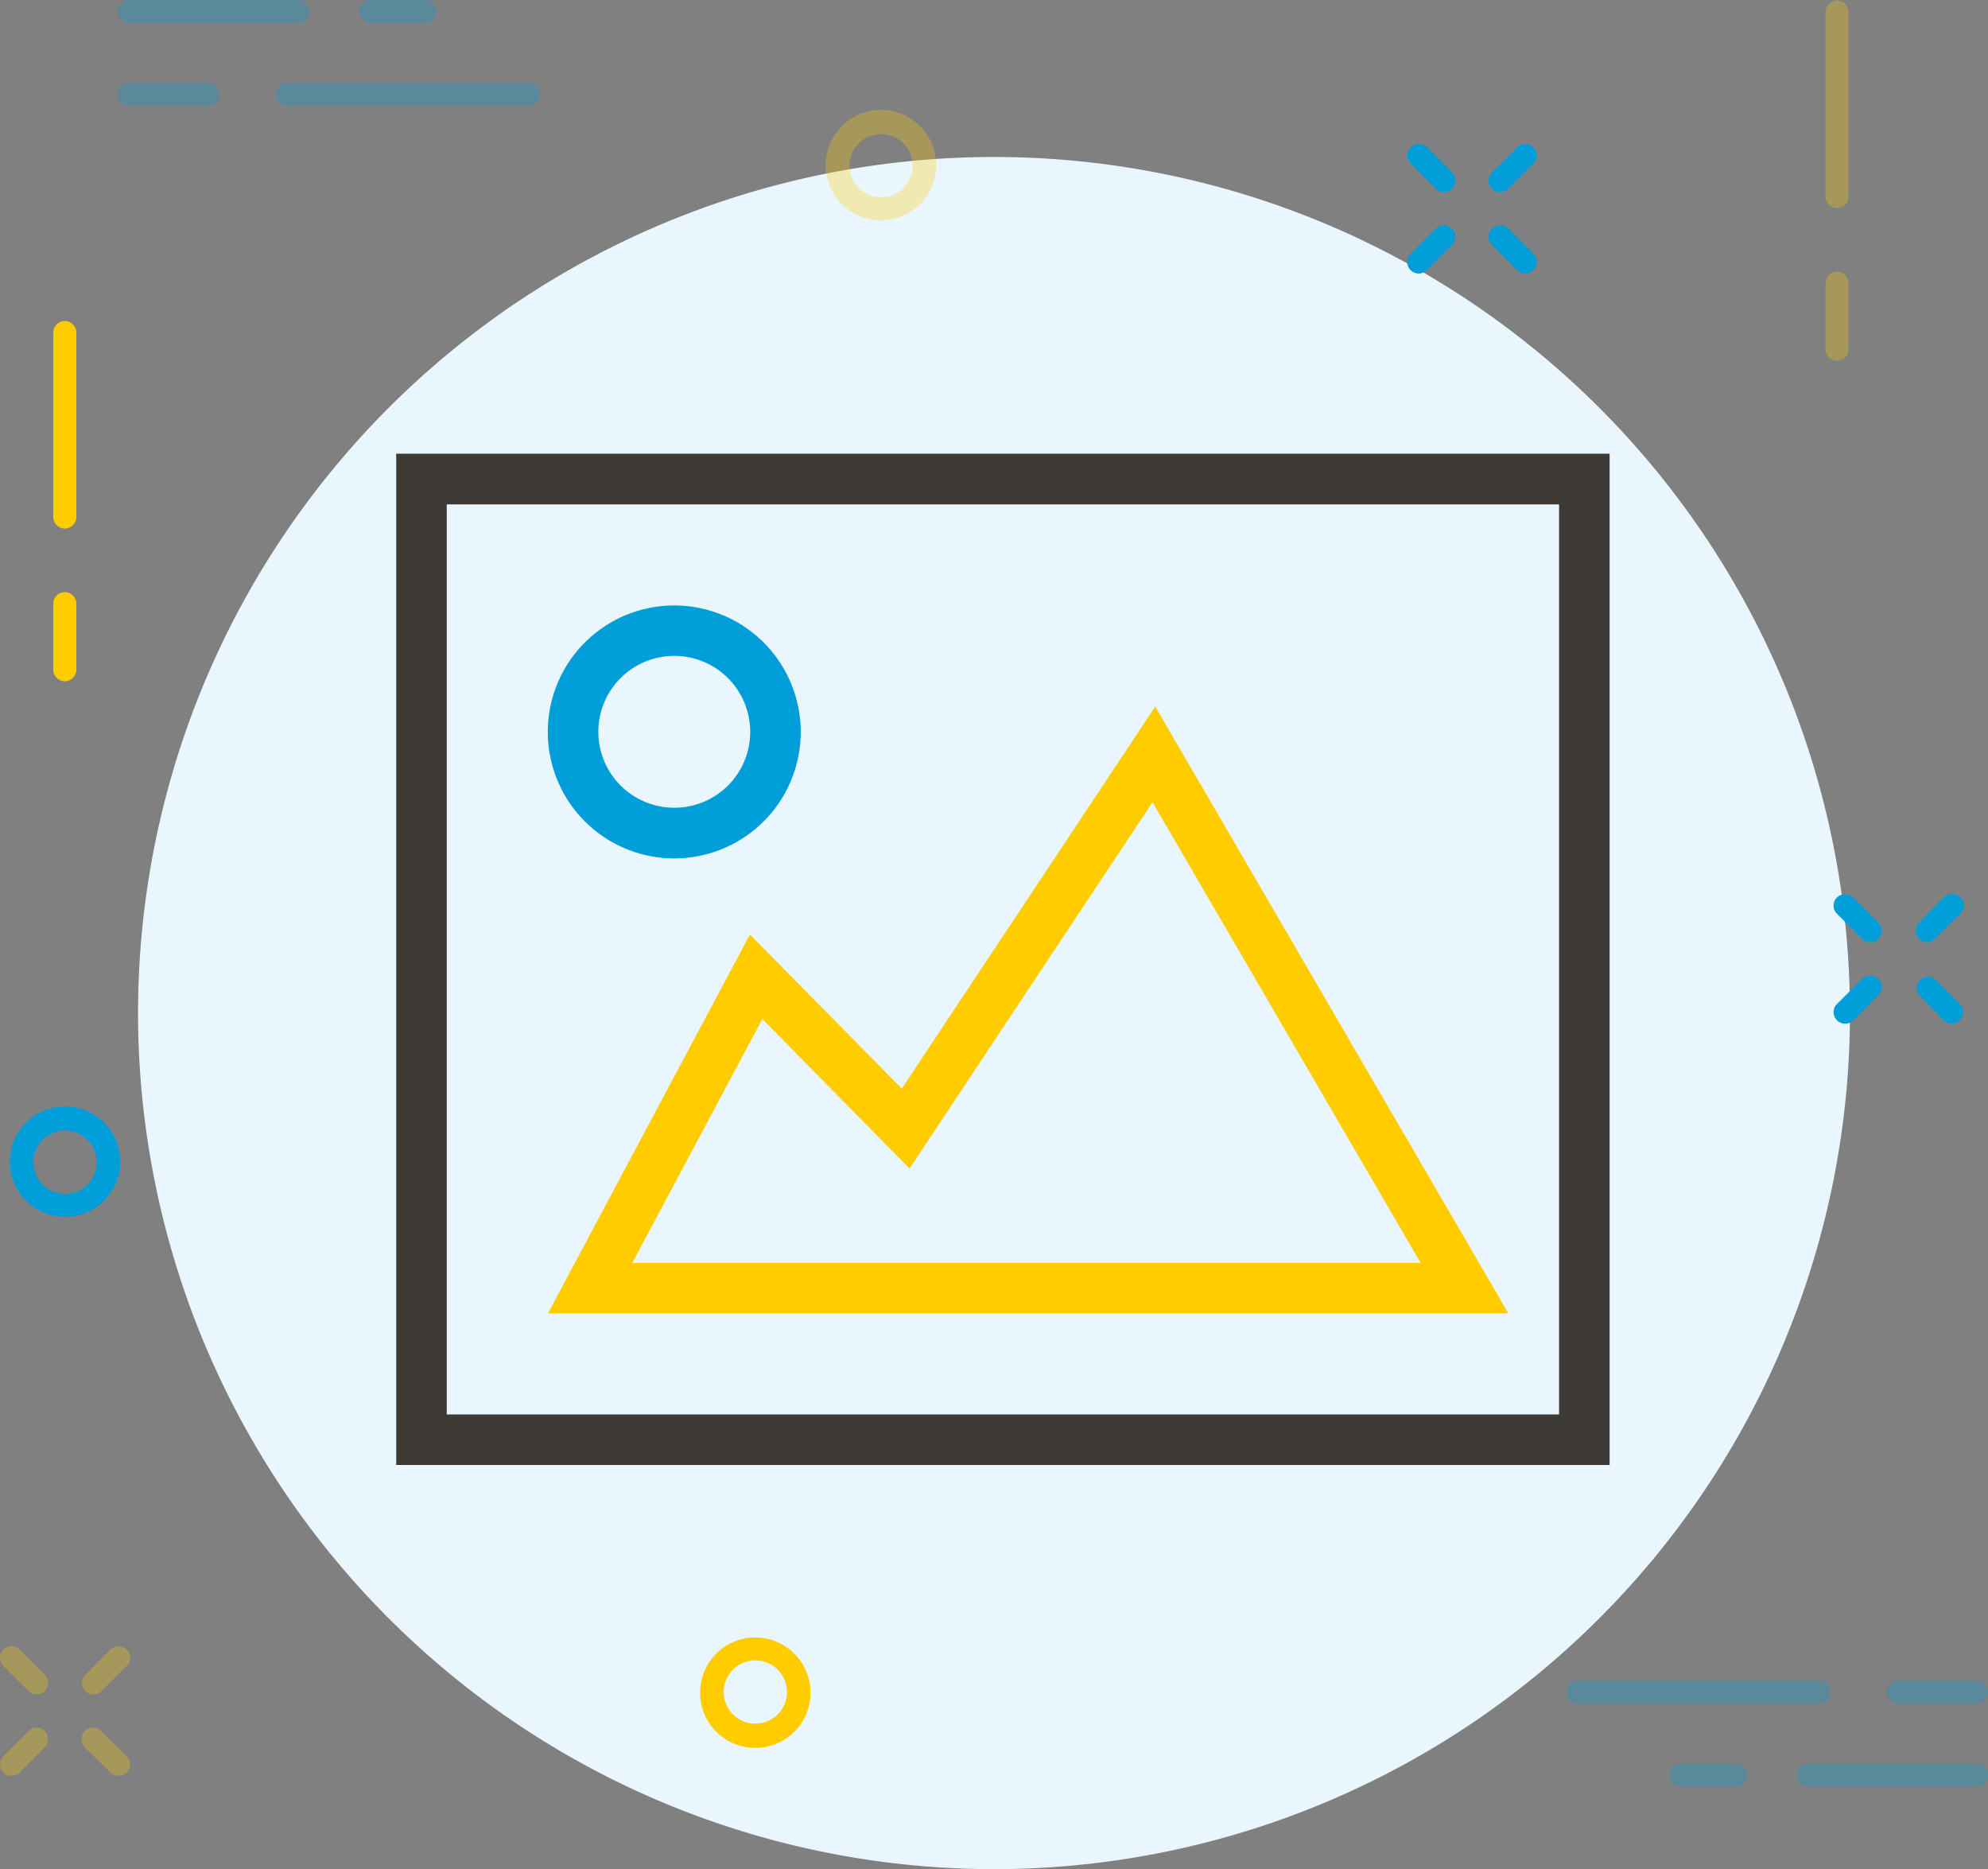 <?xml version="1.0" encoding="UTF-8"?>
<svg xmlns="http://www.w3.org/2000/svg" id="Layer_1" data-name="Layer 1" viewBox="0 0 144 135.37">
  <rect x="0" y="0" width="144" height="135.37" fill="#808080" stroke="none"/>
  <defs>
    <style>.cls-1{fill:#eaf6fe;}.cls-2,.cls-7{fill:#009ed9;}.cls-3{opacity:0.3;}.cls-4,.cls-6{fill:#fc0;}.cls-5{fill:#3d3934;}.cls-5,.cls-6,.cls-7{fill-rule:evenodd;}</style>
  </defs>
  <title>LARGE-GRAPHICS</title>
  <path class="cls-1" d="M72,135.37a62,62,0,1,0-62-62,62,62,0,0,0,62,62"></path>
  <path class="cls-2" d="M104,13.67a.86.86,0,0,0,.59.24.83.83,0,0,0,.59-1.42l-1.82-1.82a.83.83,0,0,0-1.18,0,.85.85,0,0,0,0,1.18Z"></path>
  <path class="cls-2" d="M109.89,19.56a.82.82,0,0,0,1.18,0,.83.83,0,0,0,0-1.18l-1.82-1.82a.85.85,0,0,0-1.18,0,.83.83,0,0,0,0,1.18Z"></path>
  <path class="cls-2" d="M102.76,19.81a.83.83,0,0,0,.59-.25l1.82-1.82a.83.83,0,0,0,0-1.18.85.85,0,0,0-1.18,0l-1.82,1.82a.85.85,0,0,0,0,1.18.87.87,0,0,0,.59.25"></path>
  <path class="cls-2" d="M108.66,13.91a.84.84,0,0,0,.59-.24l1.82-1.82a.83.83,0,0,0-1.18-1.18l-1.82,1.82a.83.83,0,0,0,0,1.18.84.84,0,0,0,.59.24"></path>
  <g class="cls-3">
    <path class="cls-4" d="M1.42,119.47a.85.85,0,0,0-1.18,0,.85.85,0,0,0,0,1.18l1.83,1.82a.81.81,0,0,0,1.17,0,.83.83,0,0,0,0-1.18Z"></path>
  </g>
  <g class="cls-3">
    <path class="cls-4" d="M7.32,125.37a.83.83,0,0,0-1.18,0,.85.85,0,0,0,0,1.18L8,128.37a.86.86,0,0,0,.59.24.83.83,0,0,0,.59-1.42Z"></path>
  </g>
  <g class="cls-3">
    <path class="cls-4" d="M2.07,125.37.24,127.19a.85.85,0,0,0,0,1.18.86.86,0,0,0,.59.24.82.82,0,0,0,.59-.24l1.82-1.82a.83.83,0,0,0,0-1.18.82.82,0,0,0-1.17,0"></path>
  </g>
  <g class="cls-3">
    <path class="cls-4" d="M8,119.47l-1.82,1.82a.83.83,0,0,0,0,1.18.82.82,0,0,0,1.18,0l1.82-1.82a.83.83,0,0,0,0-1.18.85.85,0,0,0-1.18,0"></path>
  </g>
  <path class="cls-2" d="M133.06,65a.83.83,0,0,0,0,1.18L134.88,68a.83.83,0,1,0,1.18-1.17L134.24,65a.85.85,0,0,0-1.18,0"></path>
  <path class="cls-2" d="M140.78,73.89a.83.83,0,0,0,.59.25.87.87,0,0,0,.59-.25.85.85,0,0,0,0-1.18l-1.82-1.82A.83.83,0,0,0,139,72.07Z"></path>
  <path class="cls-2" d="M134.88,70.89l-1.82,1.82a.83.83,0,0,0,0,1.18.82.82,0,0,0,1.18,0l1.82-1.82a.83.83,0,0,0,0-1.18.85.85,0,0,0-1.18,0"></path>
  <path class="cls-2" d="M139.55,68.24a.83.83,0,0,0,.59-.25L142,66.17A.83.83,0,0,0,140.78,65L139,66.82A.82.82,0,0,0,139,68a.79.79,0,0,0,.59.25"></path>
  <path class="cls-4" d="M4.69,38.28a.84.84,0,0,0,.84-.84V24.08a.84.84,0,0,0-.84-.83.83.83,0,0,0-.83.83V37.44a.83.83,0,0,0,.83.84"></path>
  <path class="cls-4" d="M4.69,49.34a.85.85,0,0,0,.84-.84V43.72a.85.85,0,0,0-.84-.84.84.84,0,0,0-.83.84V48.5a.84.84,0,0,0,.83.84"></path>
  <g class="cls-3">
    <path class="cls-4" d="M133.07,15.06a.83.83,0,0,0,.83-.83V.87a.84.84,0,0,0-.83-.84.85.85,0,0,0-.84.84V14.23a.84.84,0,0,0,.84.83"></path>
  </g>
  <g class="cls-3">
    <path class="cls-4" d="M133.07,26.12a.83.83,0,0,0,.83-.83V20.5a.83.83,0,0,0-.83-.83.84.84,0,0,0-.84.83v4.79a.84.84,0,0,0,.84.83"></path>
  </g>
  <g class="cls-3">
    <path class="cls-4" d="M63.81,9.71A2.29,2.29,0,1,1,61.53,12a2.29,2.29,0,0,1,2.28-2.28m0,6.24a4,4,0,1,0-4-4,4,4,0,0,0,4,4"></path>
  </g>
  <path class="cls-4" d="M54.66,124.83A2.29,2.29,0,1,1,57,122.55a2.28,2.28,0,0,1-2.29,2.28m0-6.24a4,4,0,1,0,4,4,4,4,0,0,0-4-4"></path>
  <path class="cls-2" d="M4.69,86.46A2.29,2.29,0,1,1,7,84.18a2.28,2.28,0,0,1-2.29,2.28m4-2.28a4,4,0,1,0-4,3.95,4,4,0,0,0,4-3.95"></path>
  <g class="cls-3">
    <path class="cls-2" d="M20,6.84a.84.84,0,0,0,.84.83H38.28a.83.83,0,0,0,.83-.83A.84.84,0,0,0,38.28,6H20.79a.85.85,0,0,0-.84.84"></path>
  </g>
  <g class="cls-3">
    <path class="cls-2" d="M9.39,7.67h5.66a.83.83,0,0,0,.83-.83A.84.84,0,0,0,15.05,6H9.39a.85.85,0,0,0-.84.84.84.84,0,0,0,.84.83"></path>
  </g>
  <g class="cls-3">
    <path class="cls-2" d="M9.39,1.67H21.58a.84.84,0,0,0,.84-.84A.83.83,0,0,0,21.58,0H9.39a.84.84,0,0,0-.84.83.85.85,0,0,0,.84.84"></path>
  </g>
  <g class="cls-3">
    <path class="cls-2" d="M26.82,1.67h3.95A.84.84,0,0,0,31.6.83.83.83,0,0,0,30.77,0H26.82A.83.83,0,0,0,26,.83a.84.84,0,0,0,.83.84"></path>
  </g>
  <g class="cls-3">
    <path class="cls-2" d="M132.6,122.55a.84.84,0,0,0-.83-.84H114.28a.85.85,0,0,0-.84.84.84.84,0,0,0,.84.83h17.49a.83.83,0,0,0,.83-.83"></path>
  </g>
  <g class="cls-3">
    <path class="cls-2" d="M136.67,122.55a.84.84,0,0,0,.84.83h5.66a.83.83,0,0,0,.83-.83.84.84,0,0,0-.83-.84h-5.66a.85.85,0,0,0-.84.84"></path>
  </g>
  <g class="cls-3">
    <path class="cls-2" d="M143.17,127.71H131a.84.84,0,0,0-.83.84.83.83,0,0,0,.83.83h12.2a.83.83,0,0,0,.83-.83.84.84,0,0,0-.83-.84"></path>
  </g>
  <g class="cls-3">
    <path class="cls-2" d="M125.73,127.71h-3.94a.85.85,0,0,0-.84.84.84.84,0,0,0,.84.83h3.94a.84.84,0,0,0,.84-.83.85.85,0,0,0-.84-.84"></path>
  </g>
  <path class="cls-5" d="M28.7,32.86V106.1h87.89V32.86Zm84.23,69.58H32.36V36.53h80.57Z"></path>
  <path class="cls-6" d="M83.68,51.17,65.32,78.84l-11-11.16L39.69,95.12h69.57ZM55.22,73.8,65.88,84.63,83.48,58.1,102.9,91.46H45.8Z"></path>
  <path class="cls-7" d="M48.84,43.85A9.16,9.16,0,1,0,58,53,9.16,9.16,0,0,0,48.84,43.85Zm0,14.65A5.5,5.5,0,1,1,54.34,53,5.49,5.49,0,0,1,48.84,58.5Z"></path>
</svg>
